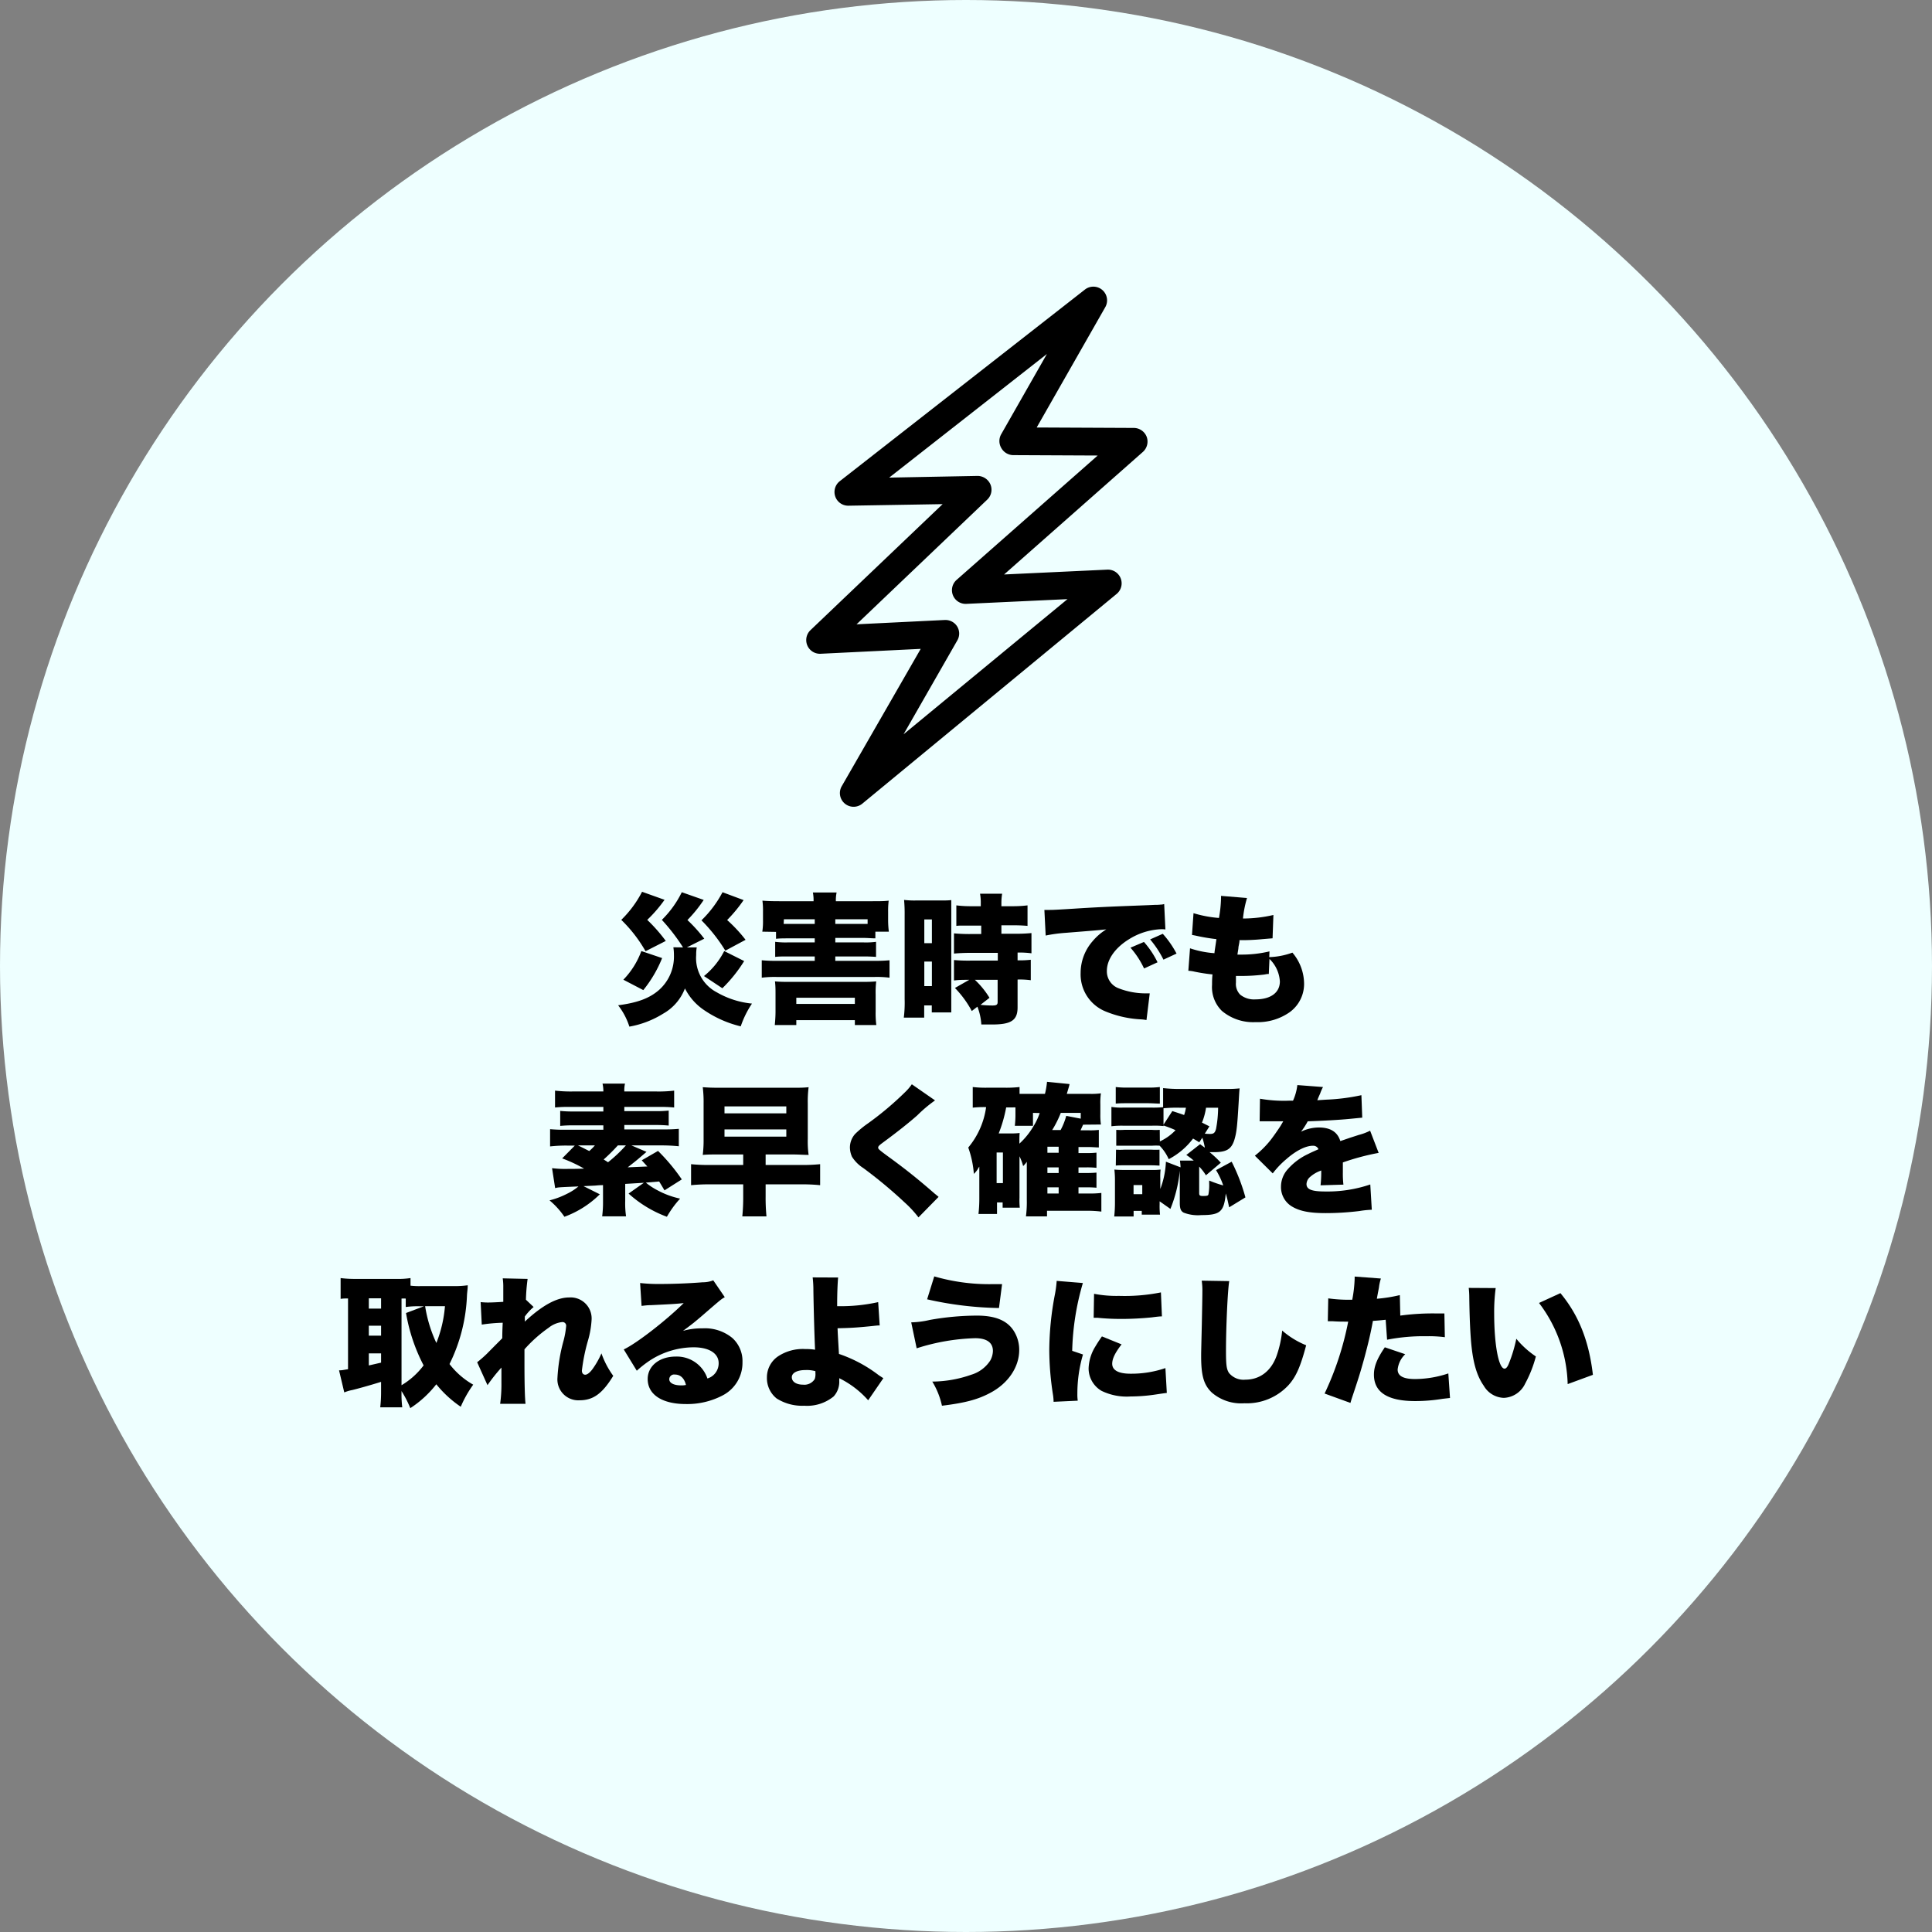 <svg xmlns="http://www.w3.org/2000/svg" width="343.84" height="343.84" viewBox="0 0 343.84 343.84"><rect x="0" y="0" width="343.84" height="343.84" fill="#808080" stroke="none"/><defs><style>.cls-1{fill:#eff;}</style></defs><g id="レイヤー_2" data-name="レイヤー 2"><g id="デザイン"><circle class="cls-1" cx="171.92" cy="171.92" r="171.92"/><path d="M121.56,168.61a34.31,34.31,0,0,0-3.77-4.9,18,18,0,0,0,3.55-4.92l3.9,1.37a23.82,23.82,0,0,1-2.9,3.58,26.86,26.86,0,0,1,3,3.32l-3.1,1.55H124a7.15,7.15,0,0,0-.1,1.35,6.88,6.88,0,0,0,3.68,6.65,15.5,15.5,0,0,0,6.25,2,17,17,0,0,0-2,4.05,19.69,19.69,0,0,1-6.78-3.07,10.11,10.11,0,0,1-3.15-3.68,8.72,8.72,0,0,1-3.89,4.5,16.88,16.88,0,0,1-6,2.3,12.26,12.26,0,0,0-2-3.8c3.45-.45,5.58-1.25,7.25-2.7a7.93,7.93,0,0,0,2.68-6.19,8.91,8.91,0,0,0-.1-1.43Zm-3.29-8.47a24,24,0,0,1-3.08,3.57,28.63,28.63,0,0,1,3.3,3.75l-3.6,1.83a25,25,0,0,0-4.32-5.58,19.47,19.47,0,0,0,3.7-5Zm-.43,10.37a22.2,22.2,0,0,1-3.35,5.7l-3.55-1.85a14.42,14.42,0,0,0,3.2-5.1Zm14.5-10.32a25.83,25.83,0,0,1-2.93,3.55,25.87,25.87,0,0,1,3.28,3.52l-3.6,1.93a29.23,29.23,0,0,0-4.25-5.4,20,20,0,0,0,3.75-5Zm.1,10.85a25.58,25.58,0,0,1-3.88,4.84l-3.27-2.17a13.76,13.76,0,0,0,3.6-4.45Z"/><path d="M135.67,165.81a12.64,12.64,0,0,0,.12-2.1v-1.42a13.68,13.68,0,0,0-.1-2c.78.07,1.6.1,3,.1h6.1a7.07,7.07,0,0,0-.12-1.55h4.22a6.84,6.84,0,0,0-.13,1.55h6.4c1.4,0,2.2,0,3-.1a14.76,14.76,0,0,0-.1,2v1.45a16.4,16.4,0,0,0,.13,2.07h-2.4V167c-.65,0-1.38-.08-2.33-.08h-4.8v.8h4.93a13.9,13.9,0,0,0,2.32-.1v2.68c-.65-.05-1.37-.08-2.32-.08h-4.93V171h7a25.5,25.5,0,0,0,2.65-.1V174a17.83,17.83,0,0,0-2.65-.13H138.22a18.52,18.52,0,0,0-2.65.13v-3.1a25.12,25.12,0,0,0,2.65.1H145v-.78h-4.69c-1,0-1.7,0-2.35.08v-2.68a15.17,15.17,0,0,0,2.35.1H145V167h-4.54c-1,0-1.7,0-2.35.08v-1.23Zm6.05,16.62h-3.83c.1-1.07.13-1.77.13-2.45v-3c0-.85,0-1.52-.1-2.32a20.44,20.44,0,0,0,2.12.08h13.72a20.85,20.85,0,0,0,2.18-.08,16.88,16.88,0,0,0-.1,2.35v3a16.53,16.53,0,0,0,.12,2.42h-3.82v-.87H141.72Zm-2.25-18H145v-.83h-5.49Zm2.25,14.24h10.42v-1.1H141.72Zm11.74-14.24h.95v-.83h-5.75v.83Z"/><path d="M161,162.86a26.92,26.92,0,0,0-.1-2.7,15.13,15.13,0,0,0,2.1.1h4.23c1,0,1.45,0,2.07-.07,0,.55,0,1,0,2.47v14.9c0,1.47,0,1.87,0,2.62h-3.47v-1.25h-1.35v2.18h-3.63a21.44,21.44,0,0,0,.15-3.3Zm3.5,5h1.35v-4.23h-1.35Zm0,7.64h1.35v-4.37h-1.35Zm8-1.12c-1.22,0-1.82,0-2.72.12v-3.64a28.45,28.45,0,0,0,3,.1h4.8v-1.38h-4.8c-1,0-2.17.05-3,.13v-3.6a29.78,29.78,0,0,0,3,.12h1.85v-1.5h-1.43c-.52,0-1.2,0-2,0a7.47,7.47,0,0,0-1,.05v-3.65a21.29,21.29,0,0,0,2.8.15h1.55v-.47a8.86,8.86,0,0,0-.13-1.75h3.93a10.22,10.22,0,0,0-.13,1.72v.5h1.88a21.22,21.22,0,0,0,2.77-.15v3.65a26.52,26.52,0,0,0-2.72-.1h-1.93v1.5h2.45a28.07,28.07,0,0,0,2.9-.12v3.6a16,16,0,0,0-2.47-.13v1.38a16.91,16.91,0,0,0,2.35-.1v3.64a14.6,14.6,0,0,0-2.35-.12v4.95c0,2.3-1.13,3.05-4.53,3.05-.25,0-1,0-1.92,0a10.61,10.61,0,0,0-.7-3.17l-1,.77a18.08,18.08,0,0,0-3-4.1Zm1,0a15.19,15.19,0,0,1,2.6,3.2l-1.6,1.25a19.19,19.19,0,0,0,2.15.12c.7,0,.9-.15.9-.62v-3.95Z"/><path d="M185.87,161.94c.42,0,.75,0,.95,0,.65,0,1.55-.05,4.27-.22,3.6-.23,6-.35,10.77-.53l2.58-.1,1.05-.05c.85,0,1-.05,1.12-.05a1.93,1.93,0,0,0,.58-.1l.22,4.53a3.8,3.8,0,0,0-.7-.05,11.63,11.63,0,0,0-5.72,1.75c-2.5,1.52-4,3.62-4,5.67a3.21,3.21,0,0,0,2.1,3.1,13.21,13.21,0,0,0,4.78.9c.2,0,.37,0,.75,0l-.58,4.75a7.22,7.22,0,0,0-.92-.12,19,19,0,0,1-6.33-1.4,7.11,7.11,0,0,1-4.47-6.85,8.59,8.59,0,0,1,2.12-5.65,10.11,10.11,0,0,1,2.45-2.12l-1.17.12c-.55.05-1.42.13-6.1.5a26.31,26.31,0,0,0-3.52.48Zm17.72,5.7a16,16,0,0,1,2.42,3.62l-2.4,1.1a15.48,15.48,0,0,0-2.42-3.7Zm3.35-1.45a17.23,17.23,0,0,1,2.45,3.52l-2.33,1.08a17.62,17.62,0,0,0-2.37-3.6Z"/><path d="M225.89,170.34a13.11,13.11,0,0,0,4.12-.8,8.61,8.61,0,0,1,2.08,5.59,6.21,6.21,0,0,1-2.55,5,9.88,9.88,0,0,1-6.08,1.78,8.64,8.64,0,0,1-6-2,5.92,5.92,0,0,1-1.75-4.65c0-.54,0-1.1.08-1.84a30.93,30.93,0,0,1-3.23-.5,5.7,5.7,0,0,0-1.07-.15l.3-4a17.27,17.27,0,0,0,4.35.87c0-.25.15-1.1.35-2.5a34.48,34.48,0,0,1-3.45-.57l-.9-.18.27-3.87a21.17,21.17,0,0,0,4.53.85,22.53,22.53,0,0,0,.37-3.58v-.35l4.62.38a19.87,19.87,0,0,0-.72,3.65,24.2,24.2,0,0,0,5.42-.63l-.15,4.15-1.8.15a37.09,37.09,0,0,1-4.09.18c0,.32,0,.32-.18,1.22,0,.33-.07.53-.18,1.35h.53a21.33,21.33,0,0,0,5.17-.57Zm-.08,3c-.25,0-.27,0-.8.1a33,33,0,0,1-3.92.25l-1.13,0c0,.32,0,.8,0,1.19a2.7,2.7,0,0,0,.77,2.15,3.91,3.91,0,0,0,2.7.83c2.72,0,4.35-1.2,4.35-3.2a6.09,6.09,0,0,0-1.85-4Z"/><path d="M115.06,205l-1.5,1.28c-.27.22-.62.52-1.85,1.47l3.5-.15-1-1.1,2.9-1.67a34.2,34.2,0,0,1,4.23,5.07l-3.08,1.95c-.47-.8-.65-1.1-.95-1.58l-2.37.2a11.55,11.55,0,0,0,2.1,1.38,15,15,0,0,0,4,1.47,17.41,17.41,0,0,0-2.35,3.23,21,21,0,0,1-6.82-4.13l2.72-1.92-3.32.2v3.05a15.66,15.66,0,0,0,.15,2.72h-4.25a20.08,20.08,0,0,0,.15-2.72v-2.83c-.55,0-1.07.05-1.37.08l-2.1.1,2.9,1.45a17.5,17.5,0,0,1-6.3,4,14.28,14.28,0,0,0-2.65-2.92,14.29,14.29,0,0,0,3.07-1.15,9.87,9.87,0,0,0,2.08-1.33c-3.58.15-3.58.15-4.15.3l-.55-3.55a18.92,18.92,0,0,0,2.85.13c.72,0,1.55,0,2.85-.05a25.4,25.4,0,0,0-3.9-1.82l2.25-2.28H101a25.88,25.88,0,0,0-3.1.15v-3.07a25.64,25.64,0,0,0,2.68.1h6.8v-.78h-5.3a21.85,21.85,0,0,0-2.38.1v-2.67a20.66,20.66,0,0,0,2.38.1h5.3V197h-5.93a22.82,22.82,0,0,0-2.67.1v-3a25,25,0,0,0,3.15.15h5.45a5.86,5.86,0,0,0-.15-1.4h4a5.6,5.6,0,0,0-.12,1.4h5.72a23.2,23.2,0,0,0,3.15-.15v3a25,25,0,0,0-2.7-.1h-6.17v.75h5.52a20.31,20.31,0,0,0,2.38-.1v2.67a22.73,22.73,0,0,0-2.38-.1h-5.52V201h7a26.74,26.74,0,0,0,2.7-.1V204a30.55,30.55,0,0,0-3.13-.15h-5.3Zm-12.19-1.15c.92.45,1.4.7,2,1a9,9,0,0,0,1-1Zm7.09,0a32.93,32.93,0,0,1-2.52,2.5c.1.08.38.23.77.5a25.24,25.24,0,0,0,3.18-3Z"/><path d="M128.12,205.46c-1.35,0-2.18,0-3.05.08a21.38,21.38,0,0,0,.15-2.88v-6.27a21.5,21.5,0,0,0-.15-2.9c1,.07,1.6.1,3.1.1h12.64c1.48,0,2.15,0,3.1-.1a20.31,20.31,0,0,0-.15,2.87v6.35a17.41,17.41,0,0,0,.15,2.83c-.92,0-1.65-.08-3.07-.08h-4.58v1.87h6.2a30.94,30.94,0,0,0,3.5-.14v3.74a31.07,31.07,0,0,0-3.5-.15h-6.2v2.15a34,34,0,0,0,.15,3.55h-4.3a34.32,34.32,0,0,0,.16-3.55v-2.15h-5.78a31.81,31.81,0,0,0-3.5.15v-3.74a31.06,31.06,0,0,0,3.5.14h5.78v-1.87Zm.82-7.32h11v-1.23h-11Zm0,4.15h11V201h-11Z"/><path d="M166.41,195.84a24.17,24.17,0,0,0-3.17,2.67c-1.45,1.28-3.48,2.9-6.13,4.85-.67.5-.82.65-.82.88s0,.3,2.35,2c2.72,2,4.85,3.7,7.62,6.12.15.13.38.3.78.65l-3.58,3.65A19,19,0,0,0,161,214a81.21,81.21,0,0,0-7.37-6.13,6.52,6.52,0,0,1-2-2,4.19,4.19,0,0,1-.37-1.65,3.64,3.64,0,0,1,.92-2.4,17.31,17.31,0,0,1,2.28-1.88,55.6,55.6,0,0,0,6.57-5.52,9.25,9.25,0,0,0,1.25-1.45Z"/><path d="M192.76,200.16c-.2.45-.32.7-.45,1h1.38a12.81,12.81,0,0,0,1.87-.07v3.12c-.52,0-1.1-.07-1.8-.07h-1.82v1.07h1.3a15.59,15.59,0,0,0,1.9-.07v2.7a15,15,0,0,0-1.88-.08h-1.32v1h1.3a18.79,18.79,0,0,0,1.9-.07v2.69a18.38,18.38,0,0,0-1.88-.07h-1.32v1.1h1.75a18.09,18.09,0,0,0,2.32-.1v3.32a19.86,19.86,0,0,0-2.47-.15h-7.2v1h-3.75a20,20,0,0,0,.15-3v-6.72a4.82,4.82,0,0,1-.65.77,9.19,9.19,0,0,0-.65-1.74v7.37a13.23,13.23,0,0,0,.05,1.77h-3.05V214h-1v2.05h-3.3a23.74,23.74,0,0,0,.15-2.72v-4.58c0-.42,0-.72,0-1.12-.1.13-.15.23-.2.3a3.2,3.2,0,0,1-.45.65l-.2.22c-.05,0-.07.1-.12.15a17.72,17.72,0,0,0-1-4.72,14.2,14.2,0,0,0,3.18-7.2h-.25a19.28,19.28,0,0,0-2.13.1v-3.67a20,20,0,0,0,2.6.12h3.05a21.52,21.52,0,0,0,2.68-.12v1.22h4.52a14.06,14.06,0,0,0,.37-2.15l4,.4c0,.2-.2.78-.48,1.75H194a12.49,12.49,0,0,0,1.93-.1,12.18,12.18,0,0,0-.1,2v1.68a11.65,11.65,0,0,0,.1,1.87Zm-15.39,10.4h1.12v-5.45h-1.12Zm6.47-12.5v2.3h-3.23a17.09,17.09,0,0,0,.11-1.72v-1.55a2.43,2.43,0,0,0-.45,0h-1.2a25.09,25.09,0,0,1-1.33,4.63H180a11.78,11.78,0,0,0,1.47-.08c-.05.53-.05,1-.05,1.68v.22a13.49,13.49,0,0,0,2.55-3.17,11.23,11.23,0,0,0,1.07-2.28Zm4.57,7.1v-1.07h-2v1.07Zm-2,3.6h2v-1h-2Zm0,3.65h2v-1.1h-2Zm5.93-14.35h-3.55a18.51,18.51,0,0,1-1.53,3.05h1.5a11.5,11.5,0,0,0,1-2.52l2.58.5Z"/><path d="M206.42,203.14a9.1,9.1,0,0,0,2.79-2,19.88,19.88,0,0,0-2.14-.83v.1a14.82,14.82,0,0,0-2-.07h-5.27a15.28,15.28,0,0,0-2,.1V197a11,11,0,0,0,2,.12H205a18.9,18.9,0,0,0,2-.07v-3.4a26.74,26.74,0,0,0,2.92.15h8.3a20.7,20.7,0,0,0,2.4-.1c-.05.37-.05.37-.18,2.6-.25,4.17-.35,5.2-.77,6.6-.53,1.62-1.38,2.15-3.6,2.15l-.8,0a18.08,18.08,0,0,1,2,1.88l-2.65,2.24a8.62,8.62,0,0,0-1.2-1.55v4.73c0,.4.13.5.65.5.75,0,.95-.05,1-.3a9,9,0,0,0,.13-1.95v-.5a19.36,19.36,0,0,0,2.5.87,13.52,13.52,0,0,0-1.28-2.72l2.78-1.5a33.84,33.84,0,0,1,2.45,6.35l-2.9,1.77c-.25-1.2-.35-1.62-.6-2.47-.3,3.27-1,3.85-4.35,3.85a7,7,0,0,1-3.13-.43c-.52-.27-.7-.72-.7-1.75v-5.72a24.47,24.47,0,0,1-1.67,6.8l-1.92-1.35v.55a13.22,13.22,0,0,0,.07,1.82h-3.25v-.67h-1.45v1h-3.45a22.52,22.52,0,0,0,.13-2.42V210a17.72,17.72,0,0,0-.1-1.85c.57.05,1,.07,1.87.07H205a10.81,10.81,0,0,0,1.55-.07,11.84,11.84,0,0,0-.05,1.65v1.8a15.27,15.27,0,0,0,1-4.85l2.6,1c0-.43-.05-.7-.1-1.2h2.45a11.56,11.56,0,0,0-1.32-1l2.45-1.92c.27.2.55.42.85.62a12.08,12.08,0,0,0-.45-1.77l-.55.82c-.5-.32-.68-.42-1.1-.67a12.87,12.87,0,0,1-4.33,3.67,8.23,8.23,0,0,0-1.62-2.4,10.23,10.23,0,0,0-1.32,0h-4.93c-.67,0-1.15,0-1.47,0v-2.82a11.89,11.89,0,0,0,1.47,0H205a9.2,9.2,0,0,0,1.4,0Zm-7.85-9.68a16.53,16.53,0,0,0,2.22.1h3.4a16.7,16.7,0,0,0,2.23-.1v2.95c-.7,0-1.23-.07-2.23-.07h-3.4c-1,0-1.45,0-2.22.07Zm.05,11.15a11.89,11.89,0,0,0,1.47,0h4.85a13.45,13.45,0,0,0,1.42,0v2.83c-.32,0-.77-.05-1.47-.05H200c-.65,0-.95,0-1.42.05Zm3.12,7.92h1.55v-1.62h-1.55Zm6.9-14.79c1,.32,1.3.42,2.1.7a7.06,7.06,0,0,0,.32-1.3h-1.15a24.89,24.89,0,0,0-2.84.1v2.92Zm6-.6a11.63,11.63,0,0,1-.72,2.65l1.32.67-.82,1.3a8.92,8.92,0,0,0,.9.05c.67,0,.9-.17,1.1-.9a20.9,20.9,0,0,0,.37-3.77Z"/><path d="M224.24,195.54a24.41,24.41,0,0,0,5.18.35h.7a9.34,9.34,0,0,0,.77-2.78l4.57.35a7.51,7.51,0,0,0-.52,1.18c-.33.72-.48,1.12-.5,1.17l1.52-.1a36.29,36.29,0,0,0,6.33-.8l.15,4-2.25.22c-1.78.18-4.9.35-7.45.43a13.09,13.09,0,0,1-1.2,1.85,7.36,7.36,0,0,1,3.17-.75c2.08,0,3.33.8,3.83,2.42l1.75-.6,1.55-.5a9.91,9.91,0,0,0,2-.75l1.52,3.95a42.51,42.51,0,0,0-6.37,1.7c0,.68,0,.7,0,1.8a16.4,16.4,0,0,0,.1,2.15l-4.07.12a20.8,20.8,0,0,0,.12-2.64l-.22.09a5.67,5.67,0,0,0-1.75,1.05,1.76,1.76,0,0,0-.65,1.28c0,.95.92,1.32,3.35,1.32a23.7,23.7,0,0,0,8-1.25l.27,4.5a17.41,17.41,0,0,0-2.22.23,49.4,49.4,0,0,1-6,.37c-2.82,0-4.59-.35-5.94-1.15a4,4,0,0,1-2-3.55,4.63,4.63,0,0,1,1.23-3.14,11,11,0,0,1,3.6-2.68c.59-.3.84-.4,1.84-.85a1,1,0,0,0-1-.62c-1.27,0-3,.87-4.74,2.4a15.44,15.44,0,0,0-2.4,2.52l-3.18-3.15a16.94,16.94,0,0,0,2.65-2.6c.55-.67,1.55-2.12,1.93-2.72l.47-.8h-.8c-1.07,0-1.07,0-2.15,0-.35,0-.52,0-.87,0h-.38Z"/><path d="M71.46,247.63a19.43,19.43,0,0,0,.13,2.83H67.67a23.31,23.31,0,0,0,.15-2.78v-1.75c-2.18.68-4.28,1.25-5.1,1.45a7.24,7.24,0,0,0-1.45.43l-.93-3.93c.58,0,.75-.07,1.6-.2V231.09c-.62,0-.8,0-1.32.07v-3.7a19.34,19.34,0,0,0,2.55.15h7.32a14.72,14.72,0,0,0,2.57-.15v1.35a13,13,0,0,0,1.8.08h6.2a16.53,16.53,0,0,0,2.18-.15c0,.7-.08,1-.13,1.75A30.08,30.08,0,0,1,80,242.76a13.93,13.93,0,0,0,4.22,3.67A20.23,20.23,0,0,0,82,250.36a19.84,19.84,0,0,1-4.35-4,19,19,0,0,1-4.63,4.25,18.61,18.61,0,0,0-1.6-3.1Zm-5.82-14.74h2.18v-1.83H65.64Zm0,4.82h2.18v-1.77H65.64Zm0,5.3,2.18-.5v-1.65H65.64Zm5.82,3.52A13.58,13.58,0,0,0,75.39,243a31.59,31.59,0,0,1-3.13-9.32l3.18-1.2h-.68a15.63,15.63,0,0,0-2.55.13v-1.5a5.41,5.41,0,0,0-.75,0Zm4.2-14.07a24.24,24.24,0,0,0,2,6.55,22.6,22.6,0,0,0,1.53-6.55Z"/><path d="M84.92,242.44a21.5,21.5,0,0,0,1.75-1.53c1.67-1.7,2.6-2.6,2.72-2.75,0-.4,0-1.12.08-2.75a29.84,29.84,0,0,0-3.73.33l-.2-4c.58.05.88.07,1.3.07.63,0,1.68-.05,2.73-.12,0-.3,0-.3,0-.8s0-1.15,0-1.73a10.29,10.29,0,0,0-.1-1.65l4.43.1a33.1,33.1,0,0,0-.3,3.7l1.37,1.3a9,9,0,0,0-1.57,1.7l0,.35a4.53,4.53,0,0,1,0,.55c3.12-2.9,5.69-4.3,7.89-4.3a3.74,3.74,0,0,1,4,3.9,16.36,16.36,0,0,1-.65,3.78,32.74,32.74,0,0,0-1.08,5.34c0,.45.23.73.6.73s.9-.43,1.38-1.13a14.83,14.83,0,0,0,1.5-2.67,15.4,15.4,0,0,0,2.1,4c-1.93,3.15-3.55,4.35-6,4.35a3.72,3.72,0,0,1-3.93-4,30.89,30.89,0,0,1,1.1-6.65,15.36,15.36,0,0,0,.45-2.57.65.65,0,0,0-.72-.7,4.65,4.65,0,0,0-2.38,1,24.31,24.31,0,0,0-4.32,3.85c0,1.18,0,1.9,0,2.62,0,3.55.07,6.1.19,7.08l-4.52,0a25.3,25.3,0,0,0,.23-3.82v-2.63a29.89,29.89,0,0,0-2.48,3.13Z"/><path d="M113.92,228.34a29,29,0,0,0,3.6.17c2.22,0,5-.1,7.52-.3a5,5,0,0,0,1.9-.35l2.05,3c-.65.37-.65.37-4,3.27-1.32,1.13-1.77,1.5-3.44,2.73a11.88,11.88,0,0,1,3.42-.45,7.69,7.69,0,0,1,5.35,1.7,5.53,5.53,0,0,1,1.82,4.32,6.52,6.52,0,0,1-3.45,5.87,13.56,13.56,0,0,1-6.62,1.58c-4.22,0-6.8-1.68-6.8-4.45,0-2.33,2.08-4,5-4a5.74,5.74,0,0,1,5.63,3.9,2.81,2.81,0,0,0,2-2.73c0-1.74-1.7-2.82-4.47-2.82a14.42,14.42,0,0,0-7.7,2.3,19.23,19.23,0,0,0-2.4,1.87l-2.32-3.79c2.3-1.08,7.57-5.18,10.67-8.25-1.32.15-2.32.2-5.85.37-.67,0-1.15.08-1.65.13Zm6.19,16.29a.86.86,0,0,0-1,.83c0,.67.8,1.1,2.15,1.1a3.5,3.5,0,0,0,.82-.08C121.79,245.28,121.09,244.63,120.11,244.63Z"/><path d="M149.16,227.36c-.1,1.1-.17,2.93-.17,4.75v.35a30.65,30.65,0,0,0,7.3-.72l.27,4.15c-.5,0-.72.05-1.75.15-2.52.25-3.5.3-5.75.35.05,1.17.05,1.17.25,4.57a24.56,24.56,0,0,1,7.1,3.8l.8.52-2.7,3.93a16.67,16.67,0,0,0-5.15-3.93,2.5,2.5,0,0,1,0,.43,3.83,3.83,0,0,1-1,2.82,7.47,7.47,0,0,1-5.23,1.65,8.5,8.5,0,0,1-4.92-1.3,4.63,4.63,0,0,1-1.72-3.72,4.51,4.51,0,0,1,1.95-3.75,8,8,0,0,1,4.87-1.32,10.8,10.8,0,0,1,1.75.12c-.1-2-.25-7.12-.3-10.52a19.37,19.37,0,0,0-.13-2.35Zm-5.8,16.47c-1.49,0-2.44.5-2.44,1.28s.77,1.32,2,1.32a2.17,2.17,0,0,0,2.08-1,2.7,2.7,0,0,0,.12-1.07v-.33A5.63,5.63,0,0,0,143.36,243.83Z"/><path d="M162.17,235.34a15.55,15.55,0,0,0,3.3-.43,48.75,48.75,0,0,1,8.39-.77c3.28,0,5.4.87,6.58,2.75a6.27,6.27,0,0,1,.95,3.37c0,3.07-2,6-5.23,7.67-2.17,1.15-4.42,1.75-8.52,2.25a13.89,13.89,0,0,0-1.72-4.3,21.2,21.2,0,0,0,6.94-1.22,6.09,6.09,0,0,0,3.38-2.53,3.7,3.7,0,0,0,.47-1.69c0-1.5-1.1-2.28-3.17-2.28a37.28,37.28,0,0,0-10.4,1.8Zm4.1-8.18a35,35,0,0,0,10.34,1.38c.45,0,.88,0,1.73,0l-.55,4.25A62,62,0,0,1,165,231.24Z"/><path d="M192.72,228.34a46.53,46.53,0,0,0-1.9,12.07l1.92.65a24.67,24.67,0,0,0-1,7,7.43,7.43,0,0,0,.07,1.22l-4.3.2a9.15,9.15,0,0,0-.12-1.32,52.21,52.21,0,0,1-.65-7.9,54.07,54.07,0,0,1,.95-9.62,20.25,20.25,0,0,0,.37-2.68Zm6.89,10.92c-1.15,1.48-1.67,2.55-1.67,3.45,0,1.15,1.12,1.77,3.25,1.77a18.7,18.7,0,0,0,6.22-1l.25,4.42c-.65.08-.65.08-2.12.3a30.62,30.62,0,0,1-4.33.33,10.23,10.23,0,0,1-5.17-1,4.63,4.63,0,0,1-2.3-4,7.87,7.87,0,0,1,1.2-3.89c.35-.58.5-.83,1.17-1.8Zm-4.9-9a21,21,0,0,0,4.45.37,32.72,32.72,0,0,0,7.45-.62l.18,4.27c-.23,0-.48,0-1.85.18-1.73.17-3.55.27-5.28.27a41.38,41.38,0,0,1-4.3-.2l-.72,0Z"/><path d="M218.77,228c-.28,1.57-.58,8.25-.58,12.42,0,2.5.1,3.25.53,3.92a3.35,3.35,0,0,0,2.92,1.2c2.57,0,4.57-1.52,5.55-4.22a19.2,19.2,0,0,0,1-4.52,15.15,15.15,0,0,0,4.27,2.62c-1,3.75-1.77,5.57-3.15,7.1a10.11,10.11,0,0,1-7.85,3.22,8,8,0,0,1-5.79-1.9c-1.43-1.37-1.9-3-1.9-6.47,0-.65,0-.65.12-5.67.05-2.53.1-4.9.1-5.88a11.82,11.82,0,0,0-.12-1.9Z"/><path d="M249.21,234.14a42.54,42.54,0,0,1,6.63-.38c.17,0,.7,0,1.22,0l.08,4.22a22.59,22.59,0,0,0-3.28-.17,33.85,33.85,0,0,0-7,.62l-.25-3.55c-1.2.13-1.5.15-2.27.2-.43,2.35-.88,4.2-1.58,6.8-.62,2.2-.77,2.75-1.85,6-.4,1.2-.4,1.2-.57,1.8l-4.6-1.67a53.54,53.54,0,0,0,4.2-12.8h-.4c-.8,0-1.33,0-2.4-.07h-.25c-.2,0-.3,0-.58,0l.08-4.07a26,26,0,0,0,3.8.25h.47a23.75,23.75,0,0,0,.43-3.75v-.38l4.67.35a8.78,8.78,0,0,0-.33,1.45c0,.15-.17.88-.39,2.15a26.8,26.8,0,0,0,4.09-.65Zm.88,6.87a4.41,4.41,0,0,0-1.35,2.72c0,1.15,1,1.7,3.12,1.7a18.94,18.94,0,0,0,5.9-1l.3,4.37-1.32.15a30.05,30.05,0,0,1-4.88.4q-7.35,0-7.34-4.72c0-1.45.57-2.85,1.94-4.85Z"/><path d="M266.19,229.24a31.94,31.94,0,0,0-.27,4.52c0,5.6.8,9.82,1.85,9.82.27,0,.55-.32.8-1a25.32,25.32,0,0,0,1.29-4.32,16.21,16.21,0,0,0,3.48,3.15,21.62,21.62,0,0,1-1.9,4.82,4.39,4.39,0,0,1-3.8,2.55,4.28,4.28,0,0,1-3.57-2.15c-1.3-1.85-2-4.35-2.3-8.32-.13-1.75-.23-3.85-.28-7.33a14.88,14.88,0,0,0-.1-1.77Zm11.52.9c3.25,3.92,5.08,8.5,5.78,14.54L279,246.33a24.83,24.83,0,0,0-5.1-14.44Z"/><path d="M204.08,77.75a2.47,2.47,0,0,0-2.28-1.59l-17.3-.08,12.21-21.42a2.44,2.44,0,0,0-3.62-3.13l-43.6,34.08A2.44,2.44,0,0,0,151,90l16.76-.28-23.51,22.42a2.44,2.44,0,0,0,1.81,4.21l17.8-.87-14.06,24.45A2.44,2.44,0,0,0,153.5,143l45.23-37.3a2.44,2.44,0,0,0-1.67-4.32l-18.36.86,24.71-21.82A2.47,2.47,0,0,0,204.08,77.75ZM170.25,103.2a2.44,2.44,0,0,0,1.73,4.27l18-.84-29.17,24.05L170.36,114a2.42,2.42,0,0,0,0-2.49,2.45,2.45,0,0,0-2.09-1.17h-.12l-15.71.77L175.7,88.92a2.43,2.43,0,0,0,.57-2.7A2.51,2.51,0,0,0,174,84.7L158.25,85,186.32,63l-8.13,14.27a2.44,2.44,0,0,0,0,2.44A2.47,2.47,0,0,0,180.3,81l15.06.07Z"/></g></g></svg>